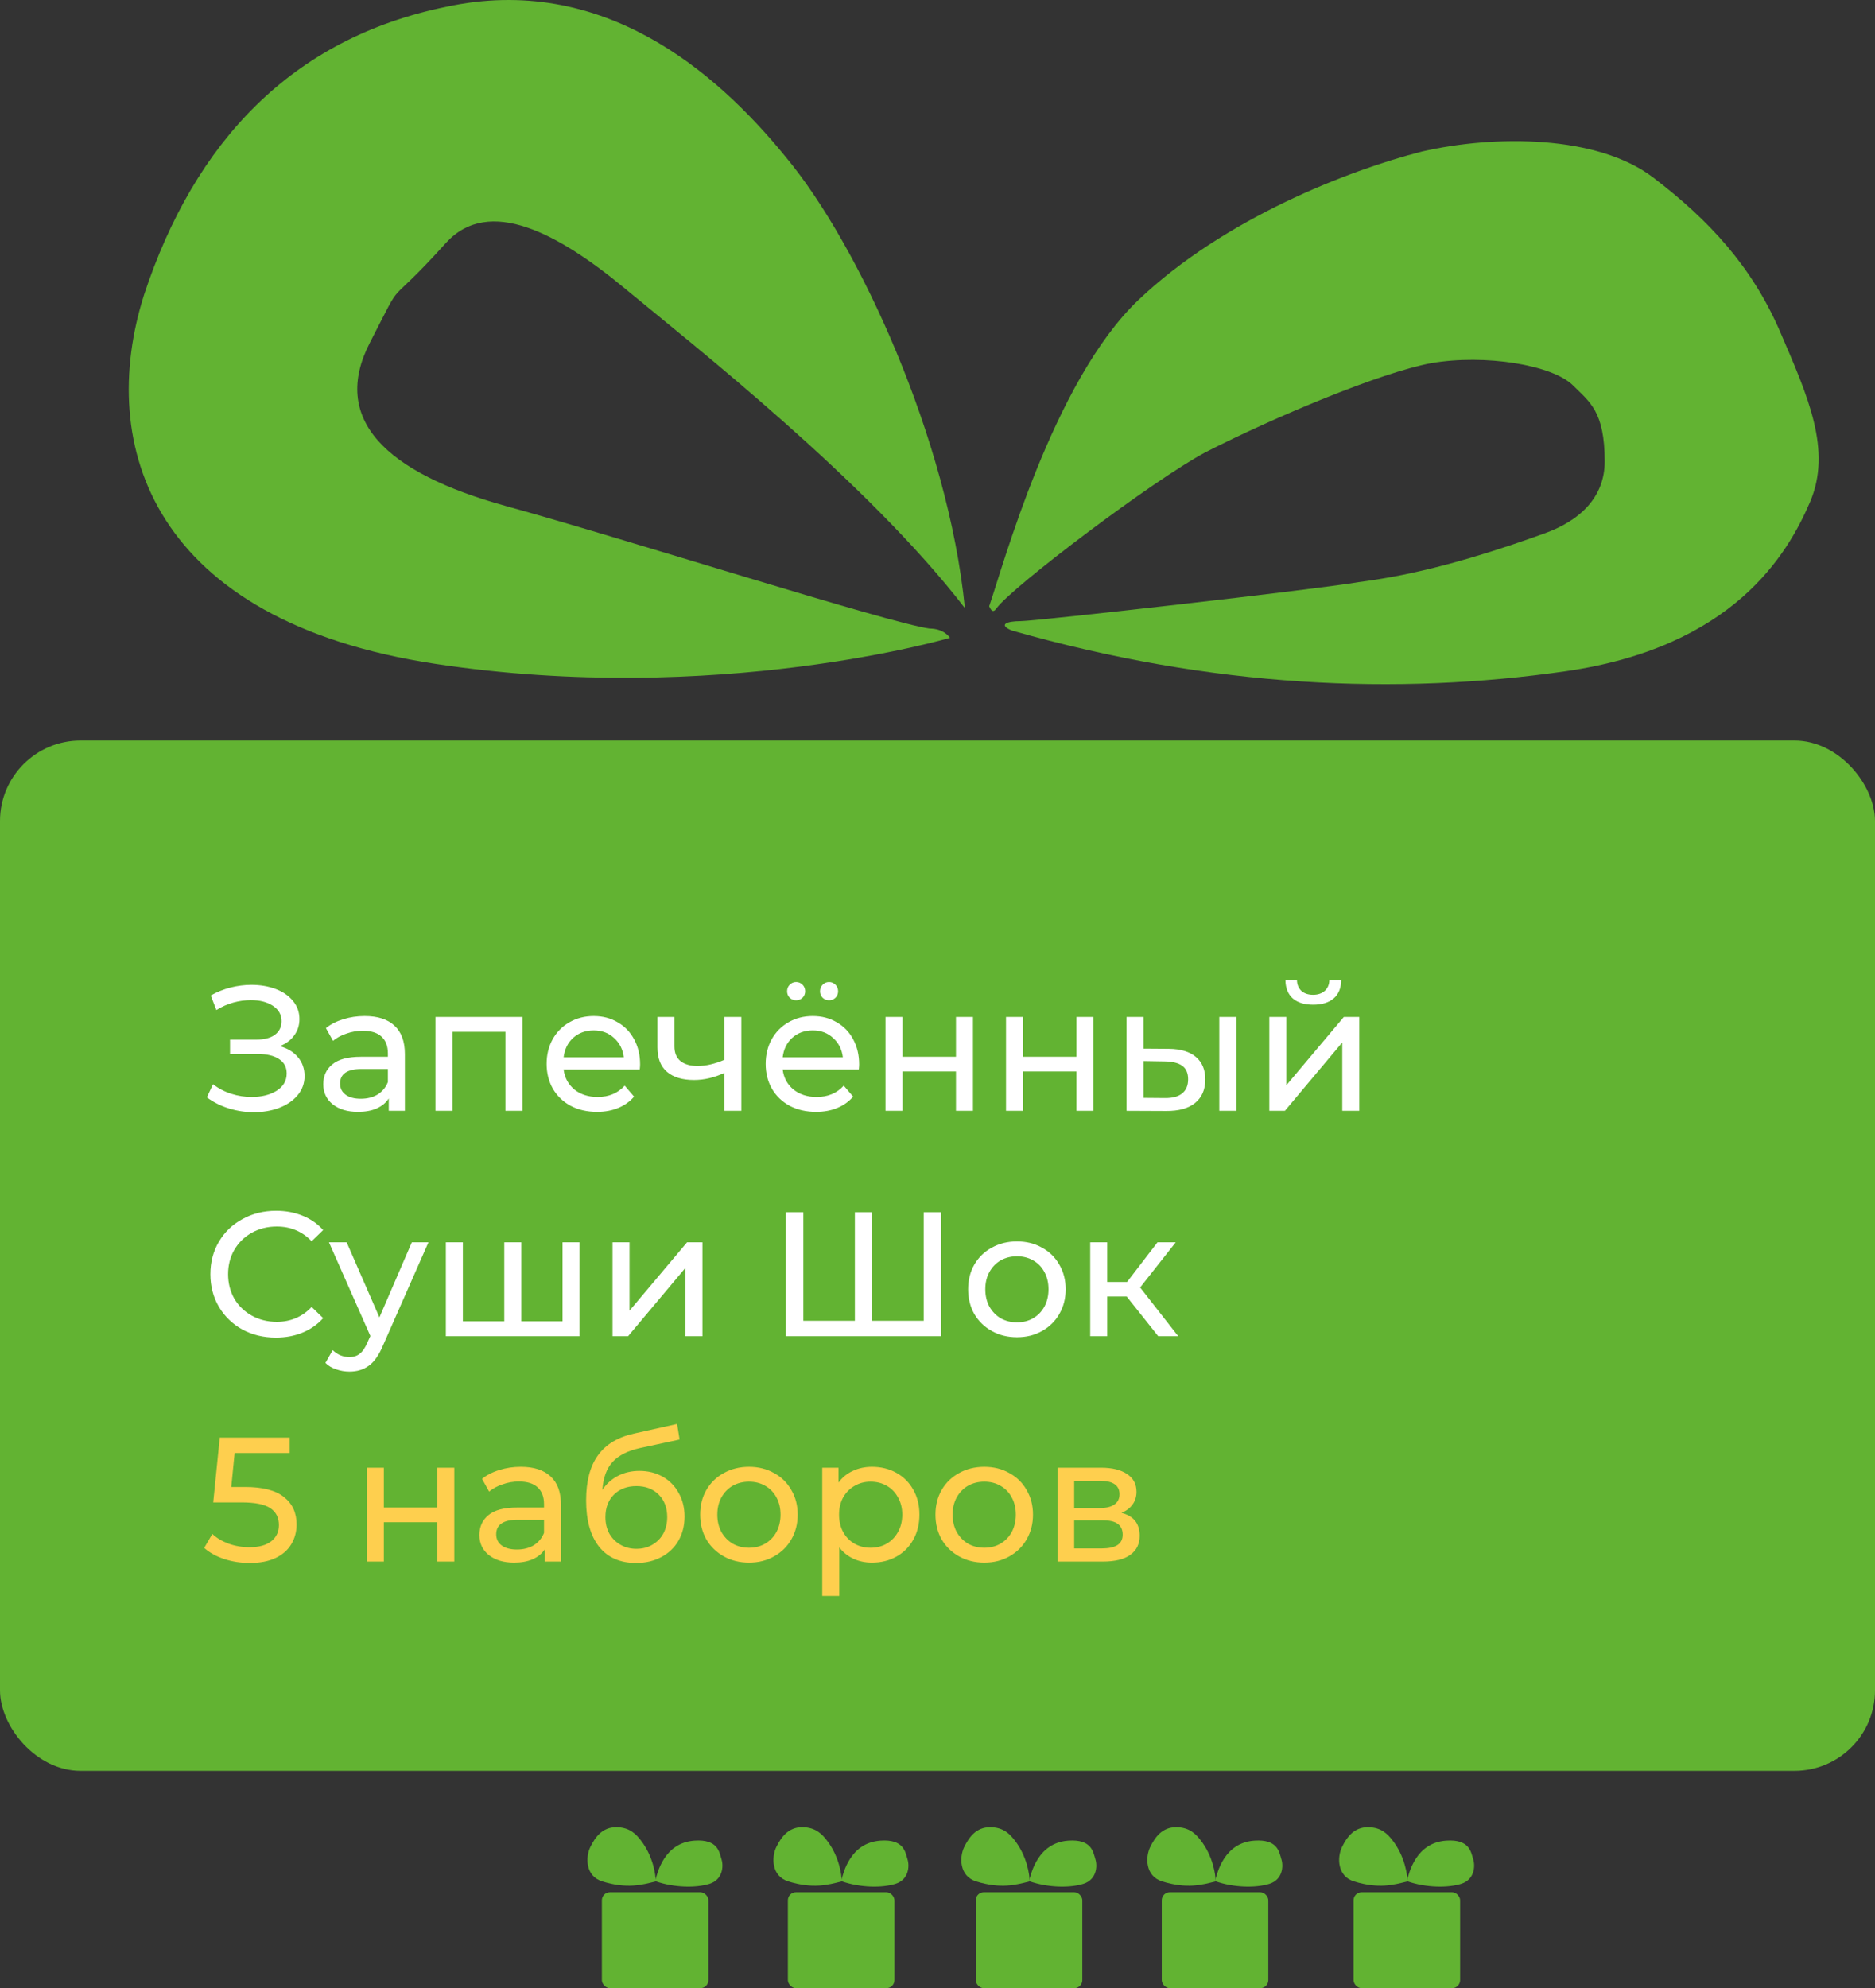 <svg width="233" height="247" viewBox="0 0 233 247" fill="none" xmlns="http://www.w3.org/2000/svg">
<rect x="0" y="0" width="233" height="247" fill="#333333" stroke="none"/>
<rect y="92" width="233" height="128" rx="10" fill="#62B332"/>
<path d="M54.075 82.469C89.076 87.773 118.051 79.241 118.051 79.241C118.051 79.241 117.355 78.088 115.501 78.088C110.402 77.397 77.95 67.02 62.883 62.87C47.817 58.719 41.094 52.032 45.962 42.578C50.598 33.585 47.353 39.119 55.466 30.126C60.797 24.361 69.374 28.973 77.718 35.891C86.063 42.809 107.852 59.872 119.905 75.552C117.819 54.568 106.693 30.357 97.653 19.519C88.844 8.682 74.705 -3.309 55.466 0.842C36.227 4.762 24.173 17.674 17.915 36.583C11.888 55.491 19.074 77.166 54.075 82.469Z" fill="#62B332"/>
<path d="M123.846 75.552C125.932 72.785 143.317 59.641 149.807 56.183C158.384 51.801 171.596 46.267 177.854 45.114C184.577 43.962 192.921 45.345 195.471 47.881C197.557 49.957 199.411 51.11 199.411 57.336C199.411 61.717 196.398 64.714 191.762 66.328C180.868 70.248 174.146 71.632 168.814 72.324C163.483 73.246 128.714 77.166 126.859 77.166C125.005 77.166 124.078 77.627 125.7 78.319C150.734 85.467 173.682 86.389 194.544 83.392C215.405 80.394 222.128 68.865 224.909 62.408C227.691 55.952 224.677 49.265 221.2 41.194C217.723 33.124 212.392 27.359 205.438 22.056C198.484 16.752 185.735 16.752 176.695 18.828C167.655 21.133 152.125 27.129 141.462 37.274C130.8 47.42 124.541 70.71 122.919 75.321C123.15 75.782 123.382 76.244 123.846 75.552Z" fill="#62B332"/>
<rect x="168.203" y="235.082" width="13.242" height="11.918" rx="1" fill="#62B332"/>
<path d="M168.266 233.741C171.354 234.69 173.184 234.165 174.879 233.741C174.936 233.058 174.582 230.584 173.027 228.615C172.476 227.917 171.695 227 169.979 227C168.264 227 167.375 228.231 166.769 229.462C166.164 230.694 166.126 233.084 168.266 233.741Z" fill="#62B332"/>
<path d="M179.709 228.674C175.946 228.935 175.1 232.65 174.822 233.699C177.216 234.55 179.966 234.55 181.588 234.035C183.211 233.521 183.349 231.879 183.072 230.989C182.795 230.098 182.63 228.471 179.709 228.674Z" fill="#62B332"/>
<rect x="144.368" y="235.082" width="13.242" height="11.918" rx="1" fill="#62B332"/>
<path d="M144.431 233.741C147.519 234.69 149.349 234.165 151.044 233.741C151.101 233.058 150.747 230.584 149.192 228.615C148.641 227.917 147.86 227 146.144 227C144.429 227 143.54 228.231 142.934 229.462C142.329 230.694 142.291 233.084 144.431 233.741Z" fill="#62B332"/>
<path d="M155.874 228.674C152.111 228.935 151.265 232.65 150.987 233.699C153.381 234.55 156.131 234.55 157.753 234.035C159.376 233.521 159.514 231.879 159.237 230.989C158.96 230.098 158.795 228.471 155.874 228.674Z" fill="#62B332"/>
<rect x="121.254" y="235.082" width="13.242" height="11.918" rx="1" fill="#62B332"/>
<path d="M121.317 233.742C124.404 234.69 126.234 234.165 127.93 233.742C127.987 233.058 127.633 230.585 126.078 228.615C125.527 227.917 124.746 227 123.03 227C121.314 227 120.426 228.231 119.82 229.463C119.215 230.694 119.177 233.084 121.317 233.742Z" fill="#62B332"/>
<path d="M132.76 228.674C128.997 228.935 128.15 232.65 127.873 233.699C130.267 234.55 133.017 234.55 134.639 234.035C136.261 233.521 136.4 231.879 136.123 230.989C135.846 230.098 135.681 228.471 132.76 228.674Z" fill="#62B332"/>
<rect x="97.906" y="235.082" width="13.242" height="11.918" rx="1" fill="#62B332"/>
<path d="M97.969 233.741C101.057 234.69 102.887 234.165 104.582 233.741C104.64 233.058 104.285 230.584 102.73 228.615C102.179 227.917 101.398 227 99.682 227C97.967 227 97.078 228.231 96.472 229.462C95.867 230.694 95.829 233.084 97.969 233.741Z" fill="#62B332"/>
<path d="M109.412 228.674C105.649 228.935 104.803 232.65 104.525 233.699C106.919 234.55 109.669 234.55 111.292 234.035C112.914 233.521 113.052 231.879 112.775 230.989C112.498 230.098 112.333 228.471 109.412 228.674Z" fill="#62B332"/>
<rect x="74.792" y="235.082" width="13.242" height="11.918" rx="1" fill="#62B332"/>
<path d="M74.855 233.741C77.942 234.69 79.772 234.165 81.468 233.741C81.525 233.058 81.171 230.584 79.616 228.615C79.065 227.917 78.284 227 76.568 227C74.852 227 73.964 228.231 73.358 229.462C72.753 230.694 72.715 233.084 74.855 233.741Z" fill="#62B332"/>
<path d="M86.298 228.674C82.535 228.935 81.688 232.65 81.411 233.699C83.805 234.55 86.555 234.55 88.177 234.035C89.799 233.521 89.938 231.879 89.661 230.989C89.384 230.098 89.219 228.471 86.298 228.674Z" fill="#62B332"/>
<path d="M34.768 129.97C35.736 130.234 36.491 130.696 37.034 131.356C37.577 132.001 37.848 132.779 37.848 133.688C37.848 134.597 37.555 135.397 36.968 136.086C36.396 136.761 35.626 137.281 34.658 137.648C33.705 138 32.663 138.176 31.534 138.176C30.507 138.176 29.488 138.022 28.476 137.714C27.464 137.406 26.54 136.944 25.704 136.328L26.474 134.7C27.149 135.228 27.904 135.624 28.74 135.888C29.576 136.152 30.419 136.284 31.27 136.284C32.502 136.284 33.536 136.027 34.372 135.514C35.208 134.986 35.626 134.267 35.626 133.358C35.626 132.581 35.311 131.987 34.68 131.576C34.049 131.151 33.162 130.938 32.018 130.938H28.586V129.156H31.864C32.847 129.156 33.609 128.958 34.152 128.562C34.709 128.151 34.988 127.587 34.988 126.868C34.988 126.061 34.629 125.423 33.91 124.954C33.191 124.485 32.282 124.25 31.182 124.25C30.463 124.25 29.73 124.353 28.982 124.558C28.249 124.763 27.552 125.071 26.892 125.482L26.188 123.678C26.965 123.238 27.787 122.908 28.652 122.688C29.517 122.468 30.383 122.358 31.248 122.358C32.333 122.358 33.331 122.527 34.24 122.864C35.149 123.201 35.868 123.693 36.396 124.338C36.939 124.983 37.21 125.739 37.21 126.604C37.21 127.381 36.99 128.063 36.55 128.65C36.125 129.237 35.531 129.677 34.768 129.97ZM45.319 126.23C46.933 126.23 48.165 126.626 49.015 127.418C49.881 128.21 50.313 129.391 50.313 130.96V138H48.311V136.46C47.959 137.003 47.453 137.421 46.793 137.714C46.148 137.993 45.378 138.132 44.483 138.132C43.178 138.132 42.129 137.817 41.337 137.186C40.56 136.555 40.171 135.727 40.171 134.7C40.171 133.673 40.545 132.852 41.293 132.236C42.041 131.605 43.229 131.29 44.857 131.29H48.201V130.872C48.201 129.963 47.937 129.266 47.409 128.782C46.881 128.298 46.104 128.056 45.077 128.056C44.388 128.056 43.713 128.173 43.053 128.408C42.393 128.628 41.836 128.929 41.381 129.31L40.501 127.726C41.103 127.242 41.821 126.875 42.657 126.626C43.493 126.362 44.381 126.23 45.319 126.23ZM44.835 136.504C45.642 136.504 46.339 136.328 46.925 135.976C47.512 135.609 47.937 135.096 48.201 134.436V132.808H44.945C43.156 132.808 42.261 133.409 42.261 134.612C42.261 135.199 42.489 135.661 42.943 135.998C43.398 136.335 44.029 136.504 44.835 136.504ZM64.918 126.34V138H62.806V128.188H56.228V138H54.116V126.34H64.918ZM79.543 132.236C79.543 132.397 79.528 132.61 79.499 132.874H70.039C70.171 133.901 70.618 134.729 71.381 135.36C72.158 135.976 73.119 136.284 74.263 136.284C75.656 136.284 76.778 135.815 77.629 134.876L78.795 136.24C78.267 136.856 77.607 137.325 76.815 137.648C76.038 137.971 75.165 138.132 74.197 138.132C72.965 138.132 71.872 137.883 70.919 137.384C69.966 136.871 69.225 136.159 68.697 135.25C68.184 134.341 67.927 133.314 67.927 132.17C67.927 131.041 68.176 130.021 68.675 129.112C69.188 128.203 69.885 127.499 70.765 127C71.66 126.487 72.664 126.23 73.779 126.23C74.894 126.23 75.884 126.487 76.749 127C77.629 127.499 78.311 128.203 78.795 129.112C79.294 130.021 79.543 131.063 79.543 132.236ZM73.779 128.012C72.767 128.012 71.916 128.32 71.227 128.936C70.552 129.552 70.156 130.359 70.039 131.356H77.519C77.402 130.373 76.998 129.574 76.309 128.958C75.634 128.327 74.791 128.012 73.779 128.012ZM92.125 126.34V138H90.013V133.292C88.752 133.879 87.498 134.172 86.251 134.172C84.799 134.172 83.677 133.835 82.885 133.16C82.093 132.485 81.697 131.473 81.697 130.124V126.34H83.809V129.992C83.809 130.799 84.059 131.407 84.557 131.818C85.071 132.229 85.782 132.434 86.691 132.434C87.718 132.434 88.825 132.177 90.013 131.664V126.34H92.125ZM106.764 132.236C106.764 132.397 106.749 132.61 106.72 132.874H97.26C97.392 133.901 97.839 134.729 98.602 135.36C99.379 135.976 100.34 136.284 101.484 136.284C102.877 136.284 103.999 135.815 104.85 134.876L106.016 136.24C105.488 136.856 104.828 137.325 104.036 137.648C103.258 137.971 102.386 138.132 101.418 138.132C100.186 138.132 99.093 137.883 98.14 137.384C97.186 136.871 96.446 136.159 95.918 135.25C95.404 134.341 95.148 133.314 95.148 132.17C95.148 131.041 95.397 130.021 95.896 129.112C96.409 128.203 97.106 127.499 97.986 127C98.88 126.487 99.885 126.23 101 126.23C102.114 126.23 103.104 126.487 103.97 127C104.85 127.499 105.532 128.203 106.016 129.112C106.514 130.021 106.764 131.063 106.764 132.236ZM101 128.012C99.988 128.012 99.137 128.32 98.448 128.936C97.773 129.552 97.377 130.359 97.26 131.356H104.74C104.622 130.373 104.219 129.574 103.53 128.958C102.855 128.327 102.012 128.012 101 128.012ZM98.932 124.272C98.624 124.272 98.36 124.169 98.14 123.964C97.92 123.744 97.81 123.473 97.81 123.15C97.81 122.827 97.92 122.556 98.14 122.336C98.36 122.116 98.624 122.006 98.932 122.006C99.24 122.006 99.504 122.116 99.724 122.336C99.944 122.556 100.054 122.827 100.054 123.15C100.054 123.473 99.944 123.744 99.724 123.964C99.504 124.169 99.24 124.272 98.932 124.272ZM103.024 124.272C102.716 124.272 102.452 124.169 102.232 123.964C102.012 123.744 101.902 123.473 101.902 123.15C101.902 122.827 102.012 122.556 102.232 122.336C102.452 122.116 102.716 122.006 103.024 122.006C103.332 122.006 103.596 122.116 103.816 122.336C104.036 122.556 104.146 122.827 104.146 123.15C104.146 123.473 104.036 123.744 103.816 123.964C103.596 124.169 103.332 124.272 103.024 124.272ZM110.04 126.34H112.152V131.29H118.796V126.34H120.908V138H118.796V133.116H112.152V138H110.04V126.34ZM125.015 126.34H127.127V131.29H133.771V126.34H135.883V138H133.771V133.116H127.127V138H125.015V126.34ZM145.247 130.3C146.714 130.315 147.836 130.652 148.613 131.312C149.391 131.972 149.779 132.903 149.779 134.106C149.779 135.367 149.354 136.343 148.503 137.032C147.667 137.707 146.465 138.037 144.895 138.022L139.989 138V126.34H142.101V130.278L145.247 130.3ZM151.517 126.34H153.629V138H151.517V126.34ZM144.741 136.416C145.695 136.431 146.413 136.24 146.897 135.844C147.396 135.448 147.645 134.861 147.645 134.084C147.645 133.321 147.403 132.764 146.919 132.412C146.435 132.06 145.709 131.877 144.741 131.862L142.101 131.818V136.394L144.741 136.416ZM157.735 126.34H159.847V134.832L166.997 126.34H168.911V138H166.799V129.508L159.671 138H157.735V126.34ZM163.191 124.822C162.106 124.822 161.263 124.565 160.661 124.052C160.06 123.524 159.752 122.769 159.737 121.786H161.167C161.182 122.329 161.365 122.769 161.717 123.106C162.084 123.429 162.568 123.59 163.169 123.59C163.771 123.59 164.255 123.429 164.621 123.106C164.988 122.769 165.179 122.329 165.193 121.786H166.667C166.653 122.769 166.337 123.524 165.721 124.052C165.105 124.565 164.262 124.822 163.191 124.822ZM34.284 166.176C32.744 166.176 31.351 165.839 30.104 165.164C28.872 164.475 27.904 163.536 27.2 162.348C26.496 161.145 26.144 159.796 26.144 158.3C26.144 156.804 26.496 155.462 27.2 154.274C27.904 153.071 28.879 152.133 30.126 151.458C31.373 150.769 32.766 150.424 34.306 150.424C35.509 150.424 36.609 150.629 37.606 151.04C38.603 151.436 39.454 152.03 40.158 152.822L38.728 154.208C37.569 152.991 36.125 152.382 34.394 152.382C33.25 152.382 32.216 152.639 31.292 153.152C30.368 153.665 29.642 154.377 29.114 155.286C28.601 156.181 28.344 157.185 28.344 158.3C28.344 159.415 28.601 160.427 29.114 161.336C29.642 162.231 30.368 162.935 31.292 163.448C32.216 163.961 33.25 164.218 34.394 164.218C36.11 164.218 37.555 163.602 38.728 162.37L40.158 163.756C39.454 164.548 38.596 165.149 37.584 165.56C36.587 165.971 35.487 166.176 34.284 166.176ZM53.243 154.34L47.589 167.166C47.09 168.354 46.504 169.19 45.829 169.674C45.169 170.158 44.37 170.4 43.431 170.4C42.859 170.4 42.302 170.305 41.759 170.114C41.231 169.938 40.791 169.674 40.439 169.322L41.341 167.738C41.942 168.31 42.639 168.596 43.431 168.596C43.944 168.596 44.37 168.457 44.707 168.178C45.059 167.914 45.374 167.452 45.653 166.792L46.027 165.978L40.879 154.34H43.079L47.149 163.668L51.175 154.34H53.243ZM72.015 154.34V166H55.405V154.34H57.517V164.152H62.665V154.34H64.777V164.152H69.903V154.34H72.015ZM76.116 154.34H78.228V162.832L85.378 154.34H87.292V166H85.18V157.508L78.052 166H76.116V154.34ZM116.946 150.6V166H97.652V150.6H99.83V164.086H106.232V150.6H108.388V164.086H114.79V150.6H116.946ZM126.378 166.132C125.219 166.132 124.178 165.875 123.254 165.362C122.33 164.849 121.604 164.145 121.076 163.25C120.563 162.341 120.306 161.314 120.306 160.17C120.306 159.026 120.563 158.007 121.076 157.112C121.604 156.203 122.33 155.499 123.254 155C124.178 154.487 125.219 154.23 126.378 154.23C127.537 154.23 128.571 154.487 129.48 155C130.404 155.499 131.123 156.203 131.636 157.112C132.164 158.007 132.428 159.026 132.428 160.17C132.428 161.314 132.164 162.341 131.636 163.25C131.123 164.145 130.404 164.849 129.48 165.362C128.571 165.875 127.537 166.132 126.378 166.132ZM126.378 164.284C127.126 164.284 127.793 164.115 128.38 163.778C128.981 163.426 129.451 162.942 129.788 162.326C130.125 161.695 130.294 160.977 130.294 160.17C130.294 159.363 130.125 158.652 129.788 158.036C129.451 157.405 128.981 156.921 128.38 156.584C127.793 156.247 127.126 156.078 126.378 156.078C125.63 156.078 124.955 156.247 124.354 156.584C123.767 156.921 123.298 157.405 122.946 158.036C122.609 158.652 122.44 159.363 122.44 160.17C122.44 160.977 122.609 161.695 122.946 162.326C123.298 162.942 123.767 163.426 124.354 163.778C124.955 164.115 125.63 164.284 126.378 164.284ZM140.01 161.072H137.59V166H135.478V154.34H137.59V159.268H140.054L143.838 154.34H146.104L141.682 159.95L146.412 166H143.926L140.01 161.072Z" fill="white"/>
<path d="M30.456 184.738C32.656 184.738 34.269 185.156 35.296 185.992C36.337 186.813 36.858 187.943 36.858 189.38C36.858 190.289 36.638 191.111 36.198 191.844C35.773 192.563 35.12 193.135 34.24 193.56C33.375 193.971 32.304 194.176 31.028 194.176C29.943 194.176 28.894 194.015 27.882 193.692C26.87 193.355 26.034 192.893 25.374 192.306L26.386 190.568C26.914 191.067 27.589 191.47 28.41 191.778C29.231 192.071 30.097 192.218 31.006 192.218C32.165 192.218 33.059 191.976 33.69 191.492C34.335 190.993 34.658 190.319 34.658 189.468C34.658 188.544 34.306 187.847 33.602 187.378C32.898 186.894 31.695 186.652 29.994 186.652H26.496L27.31 178.6H36V180.514H29.158L28.74 184.738H30.456ZM45.587 182.34H47.699V187.29H54.343V182.34H56.455V194H54.343V189.116H47.699V194H45.587V182.34ZM64.72 182.23C66.333 182.23 67.565 182.626 68.416 183.418C69.281 184.21 69.714 185.391 69.714 186.96V194H67.712V192.46C67.36 193.003 66.854 193.421 66.194 193.714C65.548 193.993 64.778 194.132 63.884 194.132C62.578 194.132 61.53 193.817 60.738 193.186C59.96 192.555 59.572 191.727 59.572 190.7C59.572 189.673 59.946 188.852 60.694 188.236C61.442 187.605 62.63 187.29 64.258 187.29H67.602V186.872C67.602 185.963 67.338 185.266 66.81 184.782C66.282 184.298 65.504 184.056 64.478 184.056C63.788 184.056 63.114 184.173 62.454 184.408C61.794 184.628 61.236 184.929 60.782 185.31L59.902 183.726C60.503 183.242 61.222 182.875 62.058 182.626C62.894 182.362 63.781 182.23 64.72 182.23ZM64.236 192.504C65.042 192.504 65.739 192.328 66.326 191.976C66.912 191.609 67.338 191.096 67.602 190.436V188.808H64.346C62.556 188.808 61.662 189.409 61.662 190.612C61.662 191.199 61.889 191.661 62.344 191.998C62.798 192.335 63.429 192.504 64.236 192.504ZM79.457 182.736C80.542 182.736 81.51 182.978 82.361 183.462C83.211 183.946 83.871 184.621 84.341 185.486C84.825 186.337 85.067 187.312 85.067 188.412C85.067 189.541 84.81 190.546 84.297 191.426C83.798 192.291 83.087 192.966 82.163 193.45C81.253 193.934 80.212 194.176 79.039 194.176C77.059 194.176 75.526 193.501 74.441 192.152C73.37 190.788 72.835 188.874 72.835 186.41C72.835 184.019 73.326 182.149 74.309 180.8C75.291 179.436 76.795 178.534 78.819 178.094L84.143 176.906L84.451 178.842L79.545 179.898C78.019 180.235 76.883 180.807 76.135 181.614C75.387 182.421 74.961 183.579 74.859 185.09C75.357 184.342 76.003 183.763 76.795 183.352C77.587 182.941 78.474 182.736 79.457 182.736ZM79.083 192.416C79.831 192.416 80.491 192.247 81.063 191.91C81.649 191.573 82.104 191.111 82.427 190.524C82.749 189.923 82.911 189.241 82.911 188.478C82.911 187.319 82.559 186.388 81.855 185.684C81.151 184.98 80.227 184.628 79.083 184.628C77.939 184.628 77.007 184.98 76.289 185.684C75.585 186.388 75.233 187.319 75.233 188.478C75.233 189.241 75.394 189.923 75.717 190.524C76.054 191.111 76.516 191.573 77.103 191.91C77.689 192.247 78.349 192.416 79.083 192.416ZM93.077 194.132C91.918 194.132 90.877 193.875 89.953 193.362C89.029 192.849 88.303 192.145 87.775 191.25C87.262 190.341 87.005 189.314 87.005 188.17C87.005 187.026 87.262 186.007 87.775 185.112C88.303 184.203 89.029 183.499 89.953 183C90.877 182.487 91.918 182.23 93.077 182.23C94.236 182.23 95.27 182.487 96.179 183C97.103 183.499 97.822 184.203 98.335 185.112C98.863 186.007 99.127 187.026 99.127 188.17C99.127 189.314 98.863 190.341 98.335 191.25C97.822 192.145 97.103 192.849 96.179 193.362C95.27 193.875 94.236 194.132 93.077 194.132ZM93.077 192.284C93.825 192.284 94.492 192.115 95.079 191.778C95.68 191.426 96.15 190.942 96.487 190.326C96.824 189.695 96.993 188.977 96.993 188.17C96.993 187.363 96.824 186.652 96.487 186.036C96.15 185.405 95.68 184.921 95.079 184.584C94.492 184.247 93.825 184.078 93.077 184.078C92.329 184.078 91.654 184.247 91.053 184.584C90.466 184.921 89.997 185.405 89.645 186.036C89.308 186.652 89.139 187.363 89.139 188.17C89.139 188.977 89.308 189.695 89.645 190.326C89.997 190.942 90.466 191.426 91.053 191.778C91.654 192.115 92.329 192.284 93.077 192.284ZM108.359 182.23C109.488 182.23 110.5 182.479 111.395 182.978C112.29 183.477 112.986 184.173 113.485 185.068C113.998 185.963 114.255 186.997 114.255 188.17C114.255 189.343 113.998 190.385 113.485 191.294C112.986 192.189 112.29 192.885 111.395 193.384C110.5 193.883 109.488 194.132 108.359 194.132C107.523 194.132 106.753 193.971 106.049 193.648C105.36 193.325 104.773 192.856 104.289 192.24V198.268H102.177V182.34H104.201V184.188C104.67 183.543 105.264 183.059 105.983 182.736C106.702 182.399 107.494 182.23 108.359 182.23ZM108.183 192.284C108.931 192.284 109.598 192.115 110.185 191.778C110.786 191.426 111.256 190.942 111.593 190.326C111.945 189.695 112.121 188.977 112.121 188.17C112.121 187.363 111.945 186.652 111.593 186.036C111.256 185.405 110.786 184.921 110.185 184.584C109.598 184.247 108.931 184.078 108.183 184.078C107.45 184.078 106.782 184.254 106.181 184.606C105.594 184.943 105.125 185.42 104.773 186.036C104.436 186.652 104.267 187.363 104.267 188.17C104.267 188.977 104.436 189.695 104.773 190.326C105.11 190.942 105.58 191.426 106.181 191.778C106.782 192.115 107.45 192.284 108.183 192.284ZM122.317 194.132C121.159 194.132 120.117 193.875 119.193 193.362C118.269 192.849 117.543 192.145 117.015 191.25C116.502 190.341 116.245 189.314 116.245 188.17C116.245 187.026 116.502 186.007 117.015 185.112C117.543 184.203 118.269 183.499 119.193 183C120.117 182.487 121.159 182.23 122.317 182.23C123.476 182.23 124.51 182.487 125.419 183C126.343 183.499 127.062 184.203 127.575 185.112C128.103 186.007 128.367 187.026 128.367 188.17C128.367 189.314 128.103 190.341 127.575 191.25C127.062 192.145 126.343 192.849 125.419 193.362C124.51 193.875 123.476 194.132 122.317 194.132ZM122.317 192.284C123.065 192.284 123.733 192.115 124.319 191.778C124.921 191.426 125.39 190.942 125.727 190.326C126.065 189.695 126.233 188.977 126.233 188.17C126.233 187.363 126.065 186.652 125.727 186.036C125.39 185.405 124.921 184.921 124.319 184.584C123.733 184.247 123.065 184.078 122.317 184.078C121.569 184.078 120.895 184.247 120.293 184.584C119.707 184.921 119.237 185.405 118.885 186.036C118.548 186.652 118.379 187.363 118.379 188.17C118.379 188.977 118.548 189.695 118.885 190.326C119.237 190.942 119.707 191.426 120.293 191.778C120.895 192.115 121.569 192.284 122.317 192.284ZM139.359 187.95C140.87 188.331 141.625 189.277 141.625 190.788C141.625 191.815 141.236 192.607 140.459 193.164C139.696 193.721 138.552 194 137.027 194H131.417V182.34H136.829C138.208 182.34 139.286 182.604 140.063 183.132C140.84 183.645 141.229 184.379 141.229 185.332C141.229 185.948 141.06 186.483 140.723 186.938C140.4 187.378 139.946 187.715 139.359 187.95ZM133.485 187.356H136.653C137.46 187.356 138.068 187.209 138.479 186.916C138.904 186.623 139.117 186.197 139.117 185.64C139.117 184.525 138.296 183.968 136.653 183.968H133.485V187.356ZM136.873 192.372C137.753 192.372 138.413 192.233 138.853 191.954C139.293 191.675 139.513 191.243 139.513 190.656C139.513 190.055 139.308 189.607 138.897 189.314C138.501 189.021 137.87 188.874 137.005 188.874H133.485V192.372H136.873Z" fill="#FECF4E"/>
</svg>
